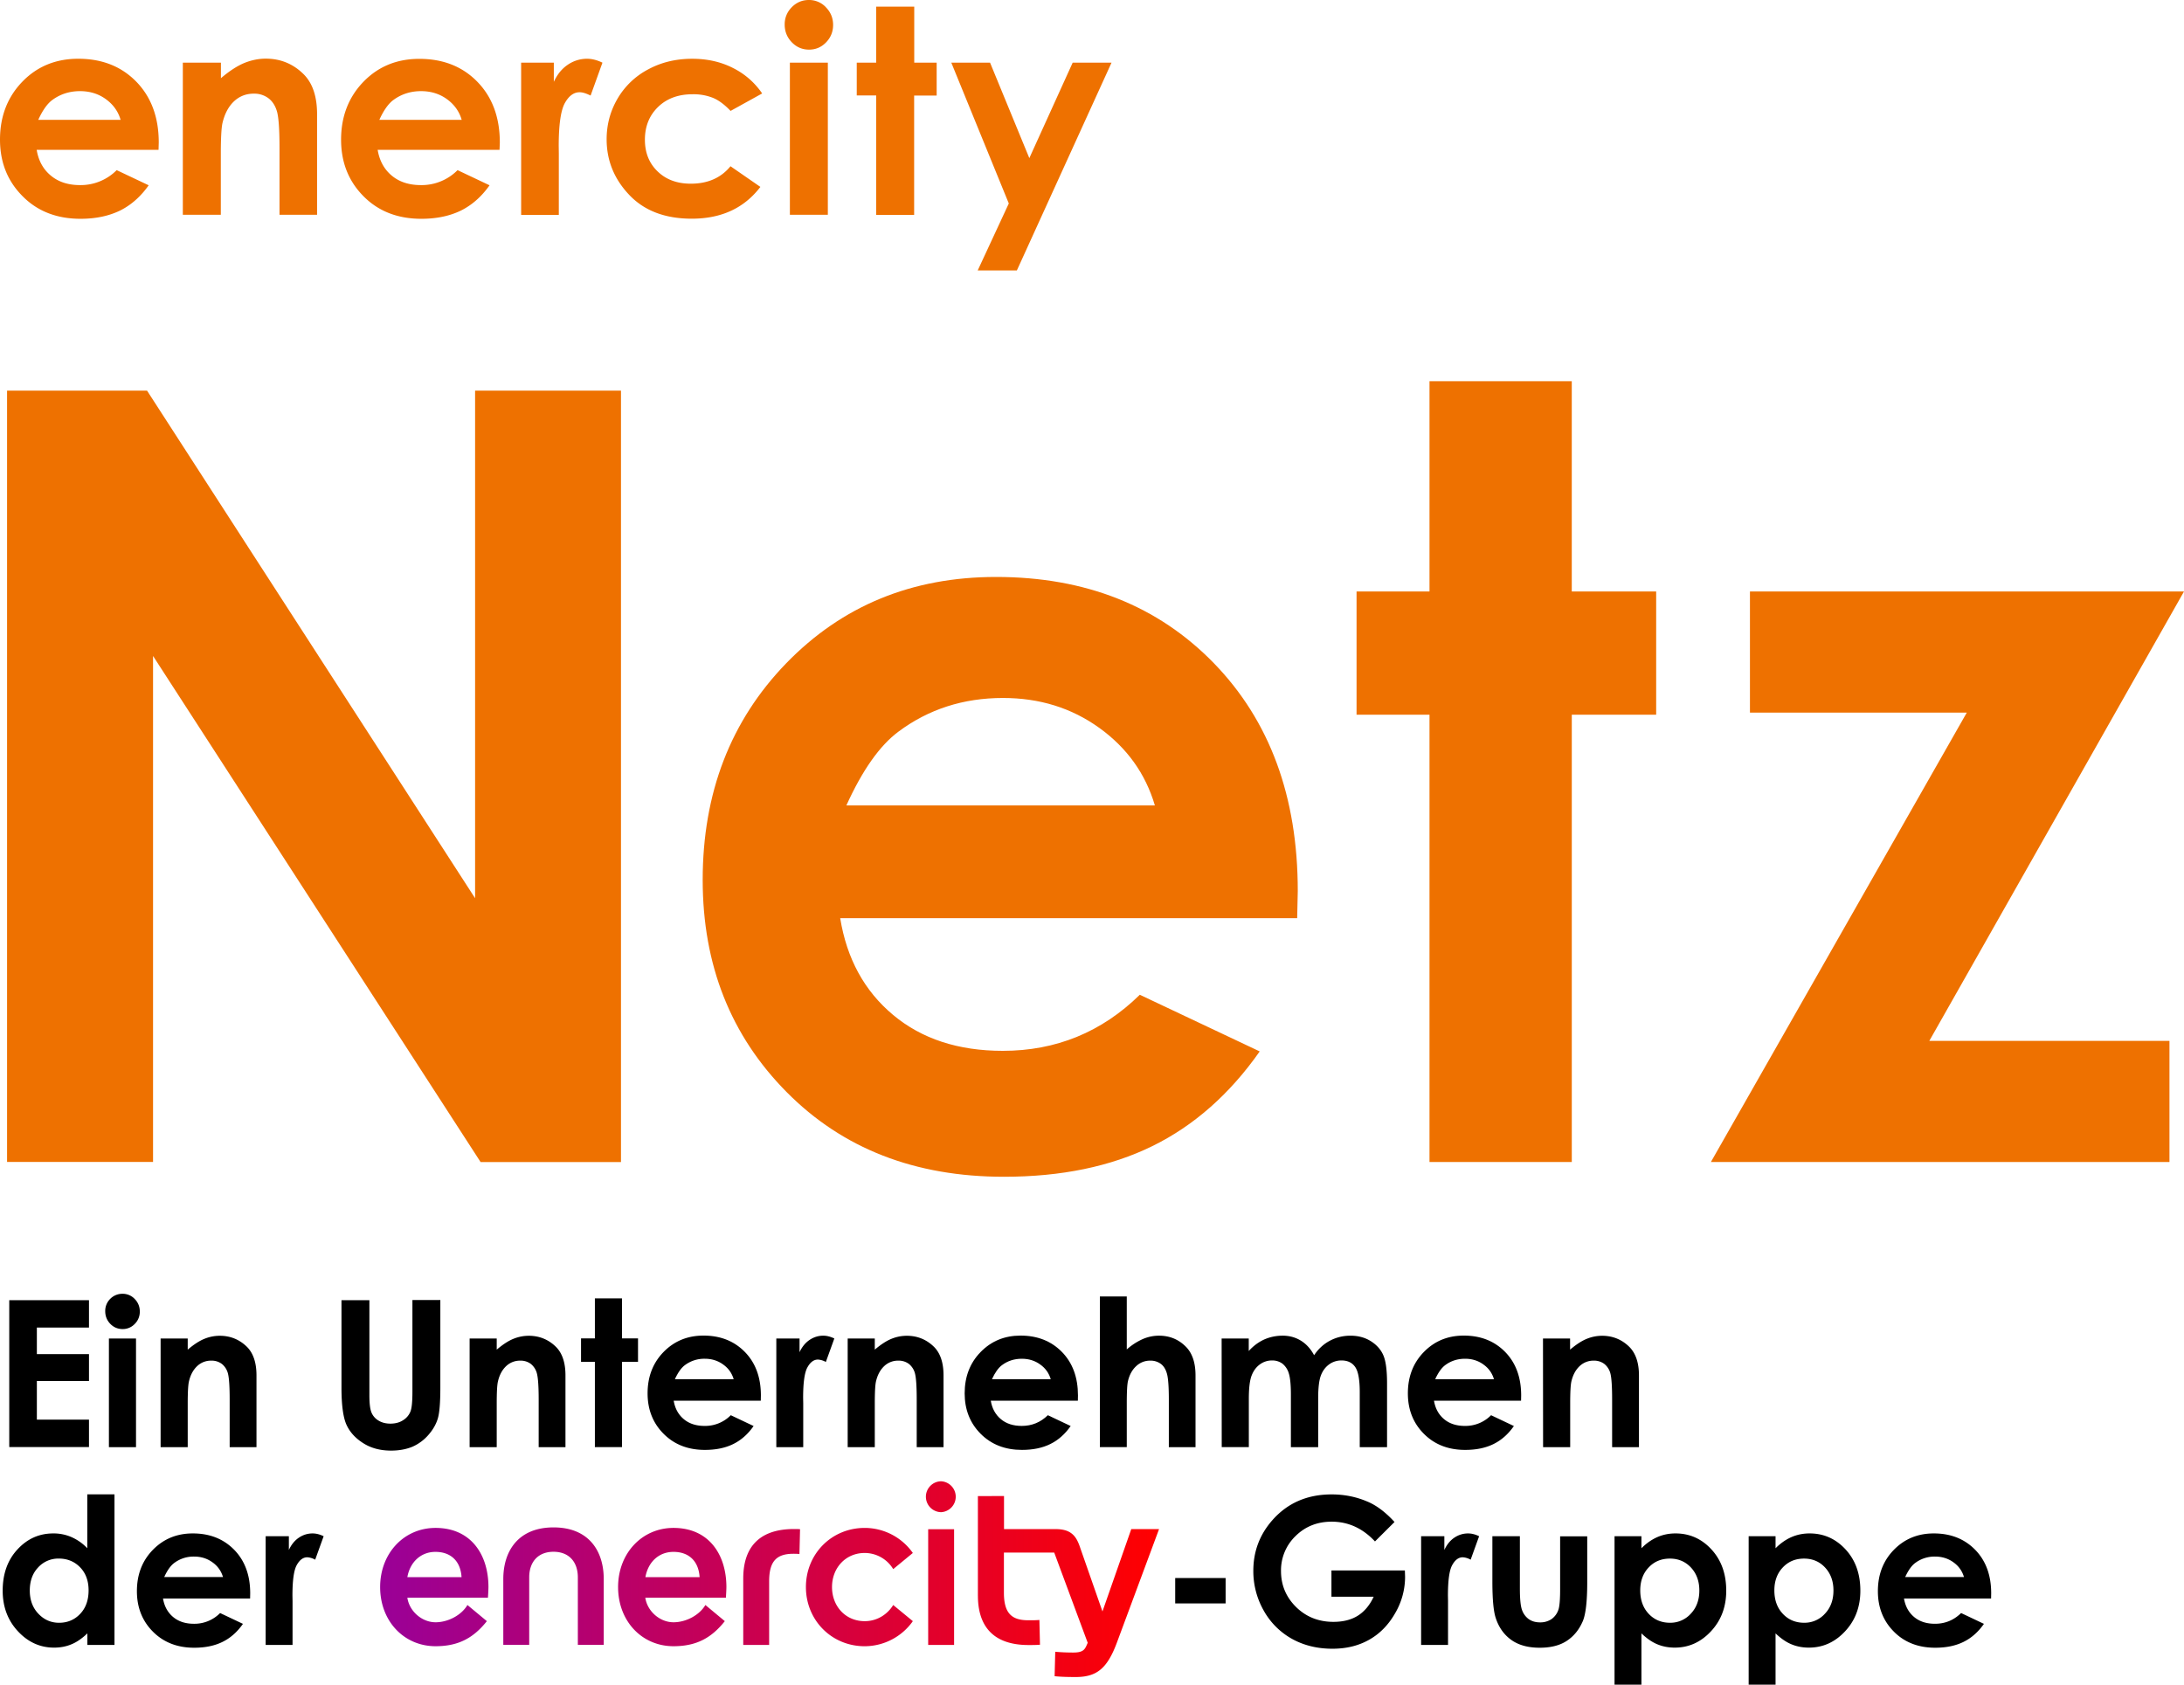 <svg fill="none" xmlns="http://www.w3.org/2000/svg" class="ProjectLogo-module-base" height="81" style="--aspect-ratio:1.296" width="105"><path fill-rule="evenodd" clip-rule="evenodd" d="M1.763 7.203h5.859l.01-.352c0-1.21-.36-2.184-1.078-2.922-.72-.737-1.648-1.104-2.793-1.104-1.078 0-1.974.367-2.688 1.104C.36 4.667 0 5.597 0 6.711c0 1.09.36 1.996 1.087 2.724.714.723 1.644 1.085 2.784 1.085.733 0 1.365-.135 1.902-.396.531-.265.991-.67 1.375-1.215L5.61 8.181a2.442 2.442 0 0 1-1.758.719c-.57 0-1.04-.15-1.409-.458-.369-.304-.594-.719-.68-1.24zm3.32-2.44c.354.256.594.584.714.993v.005H1.84c.206-.453.43-.771.67-.95.384-.284.829-.429 1.337-.429.47 0 .881.126 1.236.381z" fill="#EE7100"/><path d="M8.796 3.013h1.825v.747c.412-.351.79-.593 1.125-.732.336-.135.68-.208 1.03-.208.72 0 1.332.256 1.835.762.422.43.633 1.066.633 1.91v4.835h-1.806V7.126c0-.873-.039-1.452-.115-1.74-.077-.285-.216-.507-.408-.656a1.134 1.134 0 0 0-.718-.227c-.37 0-.685.125-.949.371-.263.25-.445.593-.55 1.032-.053.226-.082.723-.082 1.485v2.936H8.79V3.013h.005z" fill="#EE7100"/><path fill-rule="evenodd" clip-rule="evenodd" d="M18.156 7.203h5.86l.014-.347c0-1.21-.36-2.184-1.078-2.922-.719-.738-1.648-1.104-2.793-1.104-1.078 0-1.974.366-2.688 1.104-.713.738-1.073 1.668-1.073 2.782 0 1.09.36 1.996 1.078 2.719.714.723 1.643 1.085 2.783 1.085.733 0 1.366-.135 1.902-.396.532-.265.992-.67 1.375-1.215l-1.538-.728a2.434 2.434 0 0 1-1.758.719c-.57 0-1.04-.15-1.408-.458-.364-.304-.59-.719-.676-1.24zm3.325-2.44c.354.256.594.584.714.993v.005h-3.957c.206-.453.43-.771.67-.95.384-.284.83-.429 1.337-.429.47 0 .881.126 1.236.381z" fill="#EE7100"/><path d="M25.064 3.013h1.562v.921c.168-.362.393-.636.675-.824a1.63 1.63 0 0 1 .92-.285c.235 0 .484.063.743.188l-.57 1.582c-.216-.107-.388-.16-.527-.16-.283 0-.518.174-.714.526-.192.352-.292 1.036-.292 2.059l.005.356v2.96h-1.811V3.013h.01zM36.643 4.493l-1.519.84c-.287-.3-.565-.512-.847-.628a2.538 2.538 0 0 0-.983-.173c-.68 0-1.235.202-1.657.612-.422.41-.632.935-.632 1.572 0 .622.2 1.128.608 1.523.407.396.939.593 1.6.593.815 0 1.452-.28 1.907-.839l1.437.994c-.781 1.022-1.878 1.528-3.3 1.528-1.28 0-2.281-.381-3.004-1.143-.724-.761-1.088-1.653-1.088-2.675 0-.71.177-1.36.527-1.958a3.693 3.693 0 0 1 1.47-1.403c.633-.342 1.337-.51 2.113-.51.724 0 1.37.144 1.945.433.585.29 1.054.7 1.423 1.234z" fill="#EE7100"/><path fill-rule="evenodd" clip-rule="evenodd" d="M39.71.352A1.105 1.105 0 0 0 38.884 0c-.316 0-.59.116-.819.347-.225.232-.34.506-.34.83 0 .337.115.621.345.858.23.236.503.351.829.351.316 0 .589-.115.814-.347.225-.231.34-.51.34-.839 0-.332-.115-.612-.345-.848zm.09 2.661h-1.825v7.314H39.8V3.013z" fill="#EE7100"/><path d="M42.128.318h1.826v2.695h1.078v1.582h-1.083v5.737h-1.825V4.59h-.934V3.013h.934V.318h.004zM45.736 3.013h1.863l1.888 4.59 2.084-4.59h1.868l-4.551 9.99h-1.883l1.495-3.22-2.764-6.77z" fill="#EE7100"/><path d="M.445 62.516h3.833v1.316H1.772v1.277h2.506v1.293H1.772v1.856h2.506v1.32H.445v-7.062z" fill="#000"/><path fill-rule="evenodd" clip-rule="evenodd" d="M6.477 62.458a.787.787 0 0 0-.59-.25.812.812 0 0 0-.584.24.81.81 0 0 0-.244.593c0 .241.081.444.244.613.163.168.364.25.594.25a.787.787 0 0 0 .58-.246.814.814 0 0 0 .244-.598.832.832 0 0 0-.244-.602zm.062 7.126v-5.227H5.236v5.227H6.54z" fill="#000"/><path d="M7.722 64.357h1.303v.536c.297-.251.566-.425.805-.521.24-.097.484-.145.738-.145.513 0 .953.183 1.313.54.301.309.45.762.45 1.365v3.451h-1.289v-2.29c0-.621-.028-1.036-.081-1.243a.864.864 0 0 0-.292-.468.813.813 0 0 0-.513-.16.96.96 0 0 0-.68.266c-.187.178-.321.424-.393.738-.038.164-.058.516-.058 1.06v2.097H7.722v-5.226zM16.417 62.516h1.342v4.565c0 .396.033.67.1.834a.813.813 0 0 0 .34.39c.159.097.35.146.57.146.235 0 .441-.053.609-.164a.863.863 0 0 0 .354-.415c.067-.169.096-.487.096-.964v-4.402h1.342v4.214c0 .709-.039 1.205-.12 1.48-.082.275-.23.54-.455.795a2.16 2.16 0 0 1-.776.57c-.293.12-.633.183-1.02.183-.508 0-.954-.116-1.328-.353-.378-.236-.646-.53-.81-.882-.162-.352-.244-.95-.244-1.793v-4.204zM22.578 64.357h1.303v.536c.297-.251.565-.425.805-.521.24-.097.484-.145.738-.145.512 0 .953.183 1.312.54.302.309.45.762.45 1.365v3.451h-1.288v-2.29c0-.621-.029-1.036-.082-1.243a.864.864 0 0 0-.292-.468.813.813 0 0 0-.512-.16.96.96 0 0 0-.68.266c-.188.178-.322.424-.393.738-.039.164-.058.516-.058 1.06v2.097h-1.303v-5.226zM28.6 62.429h1.303v1.924h.771v1.128h-.771v4.098H28.6V65.48h-.666v-1.128h.666v-1.924z" fill="#000"/><path fill-rule="evenodd" clip-rule="evenodd" d="M32.39 67.347h4.186l.005-.251c0-.863-.254-1.562-.767-2.088-.512-.525-1.173-.79-1.992-.79-.772 0-1.409.265-1.922.79-.512.526-.766 1.191-.766 1.987 0 .776.254 1.427.767 1.942.512.516 1.173.777 1.988.777.526 0 .977-.092 1.36-.28.383-.188.71-.477.982-.868l-1.097-.52a1.73 1.73 0 0 1-1.255.515c-.407 0-.743-.106-1.006-.327-.264-.222-.422-.516-.484-.887zm2.375-1.74c.254.177.422.418.508.708h-2.826c.148-.323.306-.545.479-.675a1.55 1.55 0 0 1 .958-.309c.335 0 .627.092.881.275z" fill="#000"/><path d="M37.323 64.357h1.117v.66c.12-.26.282-.457.483-.592.202-.135.422-.203.657-.203.168 0 .345.044.532.135l-.408 1.129a.888.888 0 0 0-.378-.116c-.201 0-.369.125-.508.376-.139.25-.206.738-.206 1.47l.005.256v2.112h-1.294v-5.227zM40.754 64.357h1.303v.536c.296-.251.565-.425.804-.521.24-.097.484-.145.738-.145.513 0 .953.183 1.313.54.302.309.45.762.45 1.365v3.451h-1.289v-2.29c0-.621-.028-1.036-.081-1.243a.864.864 0 0 0-.292-.468.813.813 0 0 0-.513-.16.96.96 0 0 0-.68.266c-.187.178-.321.424-.393.738-.038.164-.057.516-.057 1.06v2.097h-1.303v-5.226z" fill="#000"/><path fill-rule="evenodd" clip-rule="evenodd" d="M47.633 67.347h4.187l.005-.251c0-.863-.254-1.562-.767-2.088-.513-.525-1.174-.79-1.993-.79-.771 0-1.408.265-1.92.79-.514.526-.767 1.191-.767 1.987 0 .776.254 1.427.766 1.942.513.516 1.174.777 1.988.777.527 0 .977-.092 1.36-.28.384-.188.71-.477.983-.868l-1.097-.52c-.35.342-.767.515-1.255.515-.408 0-.743-.106-1.006-.327-.264-.222-.422-.516-.484-.887zm2.376-1.74c.254.177.422.418.508.708H47.69c.149-.323.307-.545.48-.675.277-.207.593-.309.957-.309.336 0 .628.092.882.275z" fill="#000"/><path d="M52.879 62.337h1.293v2.546a3 3 0 0 1 .766-.497 1.96 1.96 0 0 1 .781-.164c.518 0 .949.179 1.303.54.302.309.455.767.455 1.37v3.451h-1.283v-2.29c0-.607-.03-1.017-.087-1.229-.057-.212-.153-.376-.292-.482a.823.823 0 0 0-.512-.16.96.96 0 0 0-.68.266c-.192.178-.322.415-.394.718-.038.16-.057.516-.057 1.075v2.098h-1.293v-7.242zM58.733 64.357h1.303v.603c.22-.246.47-.429.742-.554.273-.12.57-.184.891-.184.326 0 .618.082.877.242.258.159.47.395.632.698.206-.308.46-.54.762-.699.302-.159.627-.24.987-.24.369 0 .694.086.972.26.278.173.484.4.604.675.124.28.182.733.182 1.36v3.066h-1.313v-2.652c0-.593-.072-.993-.22-1.205-.144-.208-.364-.314-.656-.314a.987.987 0 0 0-.6.193c-.177.13-.306.304-.392.53-.086.227-.13.589-.13 1.09v2.358h-1.312v-2.532c0-.467-.033-.805-.1-1.017a.93.93 0 0 0-.307-.468.818.818 0 0 0-.498-.154.97.97 0 0 0-.59.193c-.177.13-.311.314-.397.545-.087.236-.13.603-.13 1.104v2.324h-1.303l-.005-5.222z" fill="#000"/><path fill-rule="evenodd" clip-rule="evenodd" d="M68.941 67.347h4.187l.005-.251c0-.863-.254-1.562-.766-2.088-.513-.525-1.174-.79-1.993-.79-.772 0-1.409.265-1.921.79-.513.526-.767 1.191-.767 1.987 0 .776.254 1.427.767 1.942.512.516 1.173.777 1.988.777.527 0 .977-.092 1.36-.28.383-.188.71-.477.982-.868l-1.097-.52a1.73 1.73 0 0 1-1.255.515c-.407 0-.742-.106-1.006-.327-.263-.222-.421-.516-.484-.887zm2.376-1.74c.254.177.422.418.508.708H69c.148-.323.306-.545.479-.675.278-.207.594-.309.958-.309.335 0 .627.092.881.275z" fill="#000"/><path d="M74.182 64.357h1.303v.536c.297-.251.566-.425.805-.521.24-.097.484-.145.738-.145.512 0 .953.183 1.312.54.302.309.456.762.456 1.365v3.451h-1.29v-2.29c0-.621-.028-1.036-.08-1.243a.864.864 0 0 0-.293-.468.813.813 0 0 0-.512-.16.96.96 0 0 0-.68.266c-.188.178-.322.424-.394.738-.038.164-.057.516-.057 1.06v2.097h-1.303l-.005-5.226z" fill="#000"/><path d="M.34 18.783h6.73l15.771 24.405V18.783h7.014v37.09h-6.75L7.358 31.54v24.327H.34V18.783z" fill="#EE7100"/><path fill-rule="evenodd" clip-rule="evenodd" d="M40.394 44.147h21.97l.029-1.306c0-4.537-1.347-8.187-4.034-10.954-2.688-2.762-6.18-4.146-10.472-4.146-4.044 0-7.402 1.384-10.084 4.146-2.678 2.763-4.02 6.239-4.02 10.423 0 4.084 1.346 7.483 4.034 10.197 2.692 2.72 6.17 4.074 10.448 4.074 2.755 0 5.136-.492 7.138-1.475 2.003-.984 3.722-2.503 5.16-4.552l-5.764-2.724c-1.834 1.799-4.033 2.696-6.587 2.696-2.141 0-3.894-.574-5.274-1.726-1.38-1.153-2.228-2.705-2.544-4.653zm12.456-9.15c1.331.96 2.223 2.203 2.673 3.731H40.69c.771-1.697 1.605-2.883 2.51-3.553 1.443-1.075 3.114-1.615 5.021-1.615 1.753 0 3.296.477 4.628 1.437z" fill="#EE7100"/><path d="M68.726 18.33h6.84v10.11h4.058v5.925h-4.057v21.507h-6.841V34.365h-3.507V28.44h3.507V18.33zM84.132 28.44H105L92.755 50.048h11.546v5.824H82.254l12.303-21.608H84.132V28.44z" fill="#EE7100"/><path fill-rule="evenodd" clip-rule="evenodd" d="M5.504 71.85H4.197v2.593a2.345 2.345 0 0 0-.757-.535 2.145 2.145 0 0 0-.877-.178c-.676 0-1.25.255-1.725.771-.474.511-.709 1.176-.709 1.982 0 .776.245 1.427.733 1.952.489.526 1.069.786 1.74.786.301 0 .579-.053.833-.16.259-.105.512-.284.766-.525v.555h1.303V71.85zM1.83 75.369a1.31 1.31 0 0 1 1.001-.43c.412 0 .757.146 1.025.425.269.28.403.65.403 1.104 0 .468-.134.844-.403 1.128-.268.285-.608.43-1.015.43-.398 0-.728-.15-1.001-.44-.273-.289-.408-.66-.408-1.113 0-.448.13-.82.398-1.104zM7.837 76.859h4.187l.005-.251c0-.863-.254-1.562-.766-2.088-.513-.525-1.174-.79-1.993-.79-.771 0-1.409.265-1.921.79-.513.526-.767 1.191-.767 1.987 0 .776.254 1.427.767 1.943.512.516 1.173.776 1.988.776.527 0 .977-.092 1.36-.28.384-.188.71-.477.983-.868l-1.098-.52a1.73 1.73 0 0 1-1.255.516c-.407 0-.742-.106-1.006-.328-.263-.222-.421-.516-.484-.887zm2.377-1.74c.253.178.421.419.507.708H7.895c.148-.323.306-.545.479-.675a1.55 1.55 0 0 1 .958-.309c.335 0 .628.092.881.275z" fill="#000"/><path d="M12.772 73.865h1.116v.66c.12-.26.283-.458.484-.593.2-.135.421-.202.656-.202.168 0 .345.043.532.135l-.407 1.128a.888.888 0 0 0-.379-.116c-.201 0-.369.126-.508.376s-.206.738-.206 1.47l.005.256v2.112h-1.293v-5.226zM56.5 75.875h2.424v1.22H56.5v-1.22zM67.044 73.18l-.939.935c-.594-.636-1.288-.95-2.084-.95-.69 0-1.27.232-1.734.69a2.286 2.286 0 0 0-.7 1.683c0 .68.245 1.258.729 1.735.484.473 1.083.709 1.792.709.46 0 .852-.097 1.168-.294.317-.198.575-.502.767-.916h-2.031v-1.263h3.53l.01.299a3.46 3.46 0 0 1-.479 1.76c-.316.554-.728.978-1.236 1.267-.508.29-1.097.439-1.777.439-.729 0-1.38-.16-1.95-.477a3.51 3.51 0 0 1-1.356-1.36 3.836 3.836 0 0 1-.498-1.909c0-.935.307-1.745.92-2.44.728-.824 1.676-1.234 2.845-1.234.614 0 1.184.116 1.715.343.441.183.882.516 1.308.983zM68.323 73.865h1.117v.66c.12-.26.282-.458.483-.593.202-.135.422-.202.657-.202.167 0 .345.043.531.135l-.407 1.128a.888.888 0 0 0-.378-.116c-.201 0-.37.126-.508.376-.139.25-.206.738-.206 1.47l.005.256v2.112h-1.294v-5.226zM71.753 73.865h1.318v2.516c0 .492.033.83.1 1.022a.927.927 0 0 0 .321.444c.149.106.33.16.546.16a.964.964 0 0 0 .551-.155.898.898 0 0 0 .336-.458c.052-.15.081-.473.081-.964v-2.56h1.303v2.212c0 .912-.072 1.538-.215 1.871-.178.41-.432.723-.772.945-.34.222-.771.328-1.298.328-.57 0-1.03-.13-1.38-.386-.35-.255-.598-.612-.742-1.07-.1-.318-.153-.892-.153-1.731v-2.174h.004z" fill="#000"/><path fill-rule="evenodd" clip-rule="evenodd" d="M78.915 74.443v-.578h-1.293V81h1.293v-2.464c.254.242.508.42.767.526.254.106.536.159.833.159.676 0 1.255-.26 1.744-.786.489-.525.733-1.176.733-1.952 0-.806-.235-1.466-.709-1.982s-1.054-.771-1.73-.771c-.31 0-.603.058-.876.178s-.527.299-.762.535zm.35.921c.268-.284.608-.424 1.02-.424.408 0 .743.145 1.011.429.268.29.403.656.403 1.104 0 .453-.135.824-.408 1.114a1.317 1.317 0 0 1-1.006.438c-.407 0-.752-.144-1.02-.429-.273-.289-.407-.665-.407-1.128 0-.453.139-.824.407-1.104zM85.363 74.443v-.578H84.07V81h1.293v-2.464c.254.242.508.42.767.526.254.106.536.159.834.159.675 0 1.255-.26 1.743-.786.489-.525.733-1.176.733-1.952 0-.806-.234-1.466-.709-1.982-.474-.516-1.054-.771-1.73-.771-.31 0-.603.058-.876.178s-.527.299-.762.535zm.35.921c.268-.284.609-.424 1.02-.424.408 0 .748.145 1.011.429.269.29.403.656.403 1.104 0 .453-.134.824-.407 1.114a1.317 1.317 0 0 1-1.006.438c-.408 0-.753-.144-1.02-.429-.274-.289-.408-.665-.408-1.128 0-.453.139-.824.407-1.104zM91.538 76.859h4.187l.005-.251c0-.863-.254-1.562-.766-2.088-.513-.525-1.174-.79-1.993-.79-.771 0-1.409.265-1.921.79-.513.526-.767 1.191-.767 1.987 0 .776.254 1.427.767 1.943.508.516 1.174.776 1.988.776.527 0 .977-.092 1.36-.28.384-.188.71-.477.983-.868l-1.097-.52c-.35.342-.767.516-1.256.516-.407 0-.742-.106-1.006-.328-.263-.222-.421-.516-.484-.887zm2.377-1.74c.253.178.421.419.507.708h-2.826c.148-.323.306-.545.479-.675a1.55 1.55 0 0 1 .958-.309c.335 0 .628.092.882.275z" fill="#000"/><path fill-rule="evenodd" clip-rule="evenodd" d="M44.514 71.965c0-.405.33-.742.738-.742a.744.744 0 0 1 0 1.485.743.743 0 0 1-.738-.743zm2.5 4.759v-4.788l1.256-.005v1.591h2.481c.748 0 .992.338 1.17.863l1.082 3.096 1.385-3.959h1.336l-2.031 5.468c-.46 1.229-.963 1.644-1.97 1.644-.349 0-.675-.005-1.02-.039l.03-1.176c.301.029.613.038.862.038.436 0 .54-.115.637-.328l.062-.14-1.61-4.338h-2.419v1.928c0 .984.369 1.326 1.169 1.326.278 0 .364 0 .537-.015l.028 1.191c-.196.015-.306.015-.546.015-1.777 0-2.438-.984-2.438-2.372zm-22.817-.8v3.162h1.246v-3.245c0-.752.436-1.229 1.169-1.229.733 0 1.169.477 1.169 1.23v3.244h1.245v-3.163c0-1.345-.714-2.483-2.414-2.483-1.696 0-2.415 1.138-2.415 2.483zm17.376 3.23c-1.59 0-2.827-1.25-2.827-2.845 0-1.596 1.236-2.844 2.827-2.844a2.83 2.83 0 0 1 2.313 1.205l-.943.776a1.605 1.605 0 0 0-1.37-.776c-.915 0-1.572.713-1.572 1.639s.652 1.64 1.572 1.64c.594 0 1.092-.324 1.37-.777l.944.776a2.844 2.844 0 0 1-2.314 1.206zm-11.857-2.845c0 1.644 1.15 2.844 2.663 2.844 1.136 0 1.845-.424 2.468-1.205l-.934-.776c-.297.501-.944.83-1.533.83-.652 0-1.26-.526-1.356-1.182h3.875c.01-.15.024-.4.024-.511 0-1.552-.833-2.844-2.544-2.844-1.508 0-2.663 1.215-2.663 2.844zm3.919-.477c-.048-.786-.532-1.215-1.255-1.215-.71 0-1.222.492-1.351 1.215h2.606zm-15.359.477c0 1.644 1.15 2.844 2.664 2.844 1.135 0 1.844-.424 2.467-1.205l-.934-.776c-.297.501-.944.83-1.533.83-.652 0-1.26-.526-1.356-1.182h3.875c.01-.15.024-.4.024-.511 0-1.552-.833-2.844-2.543-2.844-1.514 0-2.664 1.215-2.664 2.844zm3.914-.477c-.048-.786-.532-1.215-1.255-1.215-.704 0-1.222.492-1.351 1.215h2.606zm13.543.062v3.197h1.245v-3.057c0-.979.365-1.326 1.17-1.326.023 0 .157 0 .287.01l.029-1.19c-.077-.01-.216-.01-.297-.01-1.773.004-2.434.988-2.434 2.376zm10.137 3.197h-1.246v-5.564h1.246v5.564z" fill="url(&quot;#a&quot;)"/><defs><linearGradient id="a" x1="17.925" y1="80.959" x2="55.724" y2="80.959" gradientUnits="userSpaceOnUse"><stop stop-color="#909"/><stop offset="1" stop-color="red"/></linearGradient></defs></svg>